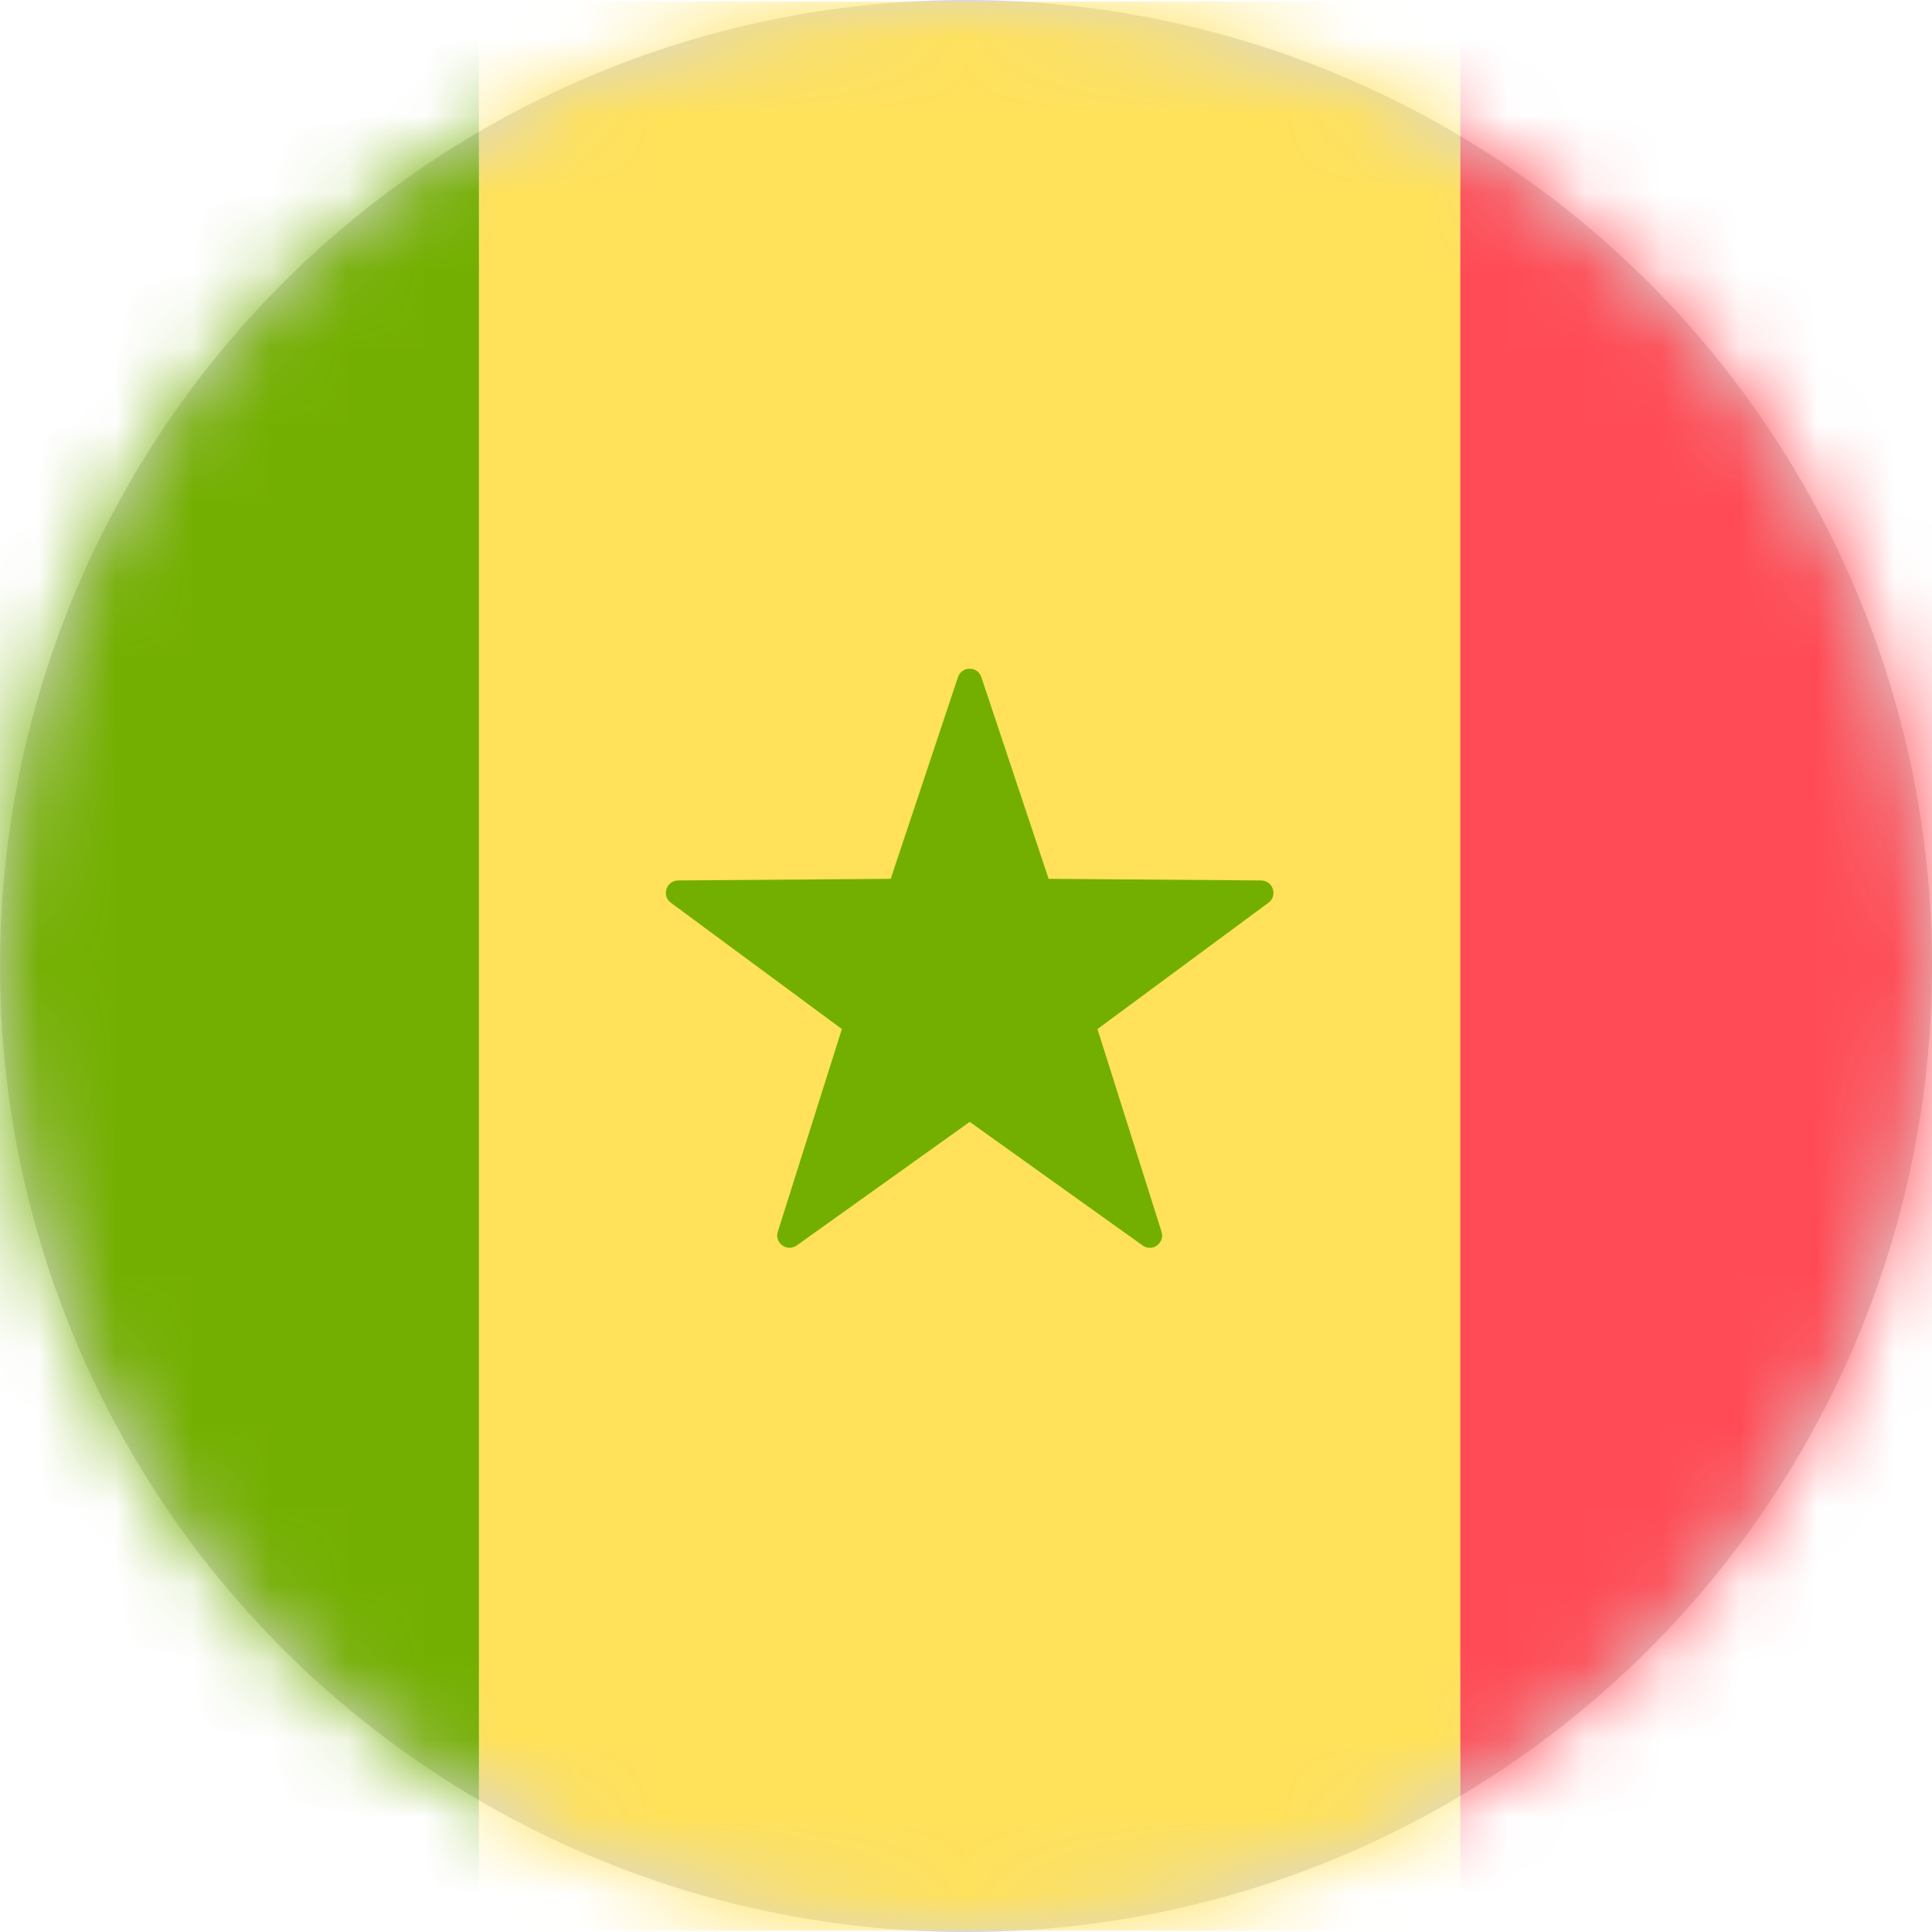 <?xml version="1.0" encoding="UTF-8"?>
<svg width="25px" height="25px" viewBox="0 0 25 25" version="1.1" xmlns="http://www.w3.org/2000/svg" xmlns:xlink="http://www.w3.org/1999/xlink">
    <!-- Generator: Sketch 59.1 (86144) - https://sketch.com -->
    <title>227-senegal</title>
    <desc>Created with Sketch.</desc>
    <defs>
        <circle id="path-1" cx="12.5" cy="12.5" r="12.5"></circle>
    </defs>
    <g id="Page-1" stroke="none" stroke-width="1" fill="none" fill-rule="evenodd">
        <g id="227-senegal">
            <mask id="mask-2" fill="white">
                <use xlink:href="#path-1"></use>
            </mask>
            <use id="Mask" fill="#D8D8D8" xlink:href="#path-1"></use>
            <g mask="url(#mask-2)" fill-rule="nonzero">
                <g transform="translate(-6.5, 0)">
                    <path d="M12.698,24.979 L0.657,24.979 C0.294,24.979 0,24.685 0,24.322 L0,0.677 C0,0.314 0.294,0.02 0.657,0.02 L12.698,0.02 L12.698,24.979 Z" id="Path" fill="#73AF00"></path>
                    <rect id="Rectangle" fill="#FFE15A" x="12.699" y="0.021" width="12.699" height="24.959"></rect>
                    <path d="M37.438,24.979 L25.397,24.979 L25.397,0.02 L37.438,0.02 C37.801,0.02 38.095,0.314 38.095,0.677 L38.095,24.322 C38.095,24.685 37.801,24.979 37.438,24.979 Z" id="Path" fill="#FF4B55"></path>
                    <path d="M19.199,8.763 L20.069,11.372 L22.819,11.393 C22.973,11.395 23.037,11.591 22.913,11.682 L20.701,13.316 L21.53,15.938 C21.577,16.084 21.41,16.206 21.285,16.116 L19.048,14.517 L16.81,16.116 C16.685,16.205 16.518,16.084 16.565,15.938 L17.394,13.316 L15.182,11.682 C15.058,11.591 15.122,11.394 15.276,11.393 L18.026,11.372 L18.896,8.763 C18.944,8.617 19.151,8.617 19.199,8.763 Z" id="Path" fill="#73AF00"></path>
                </g>
            </g>
        </g>
    </g>
</svg>